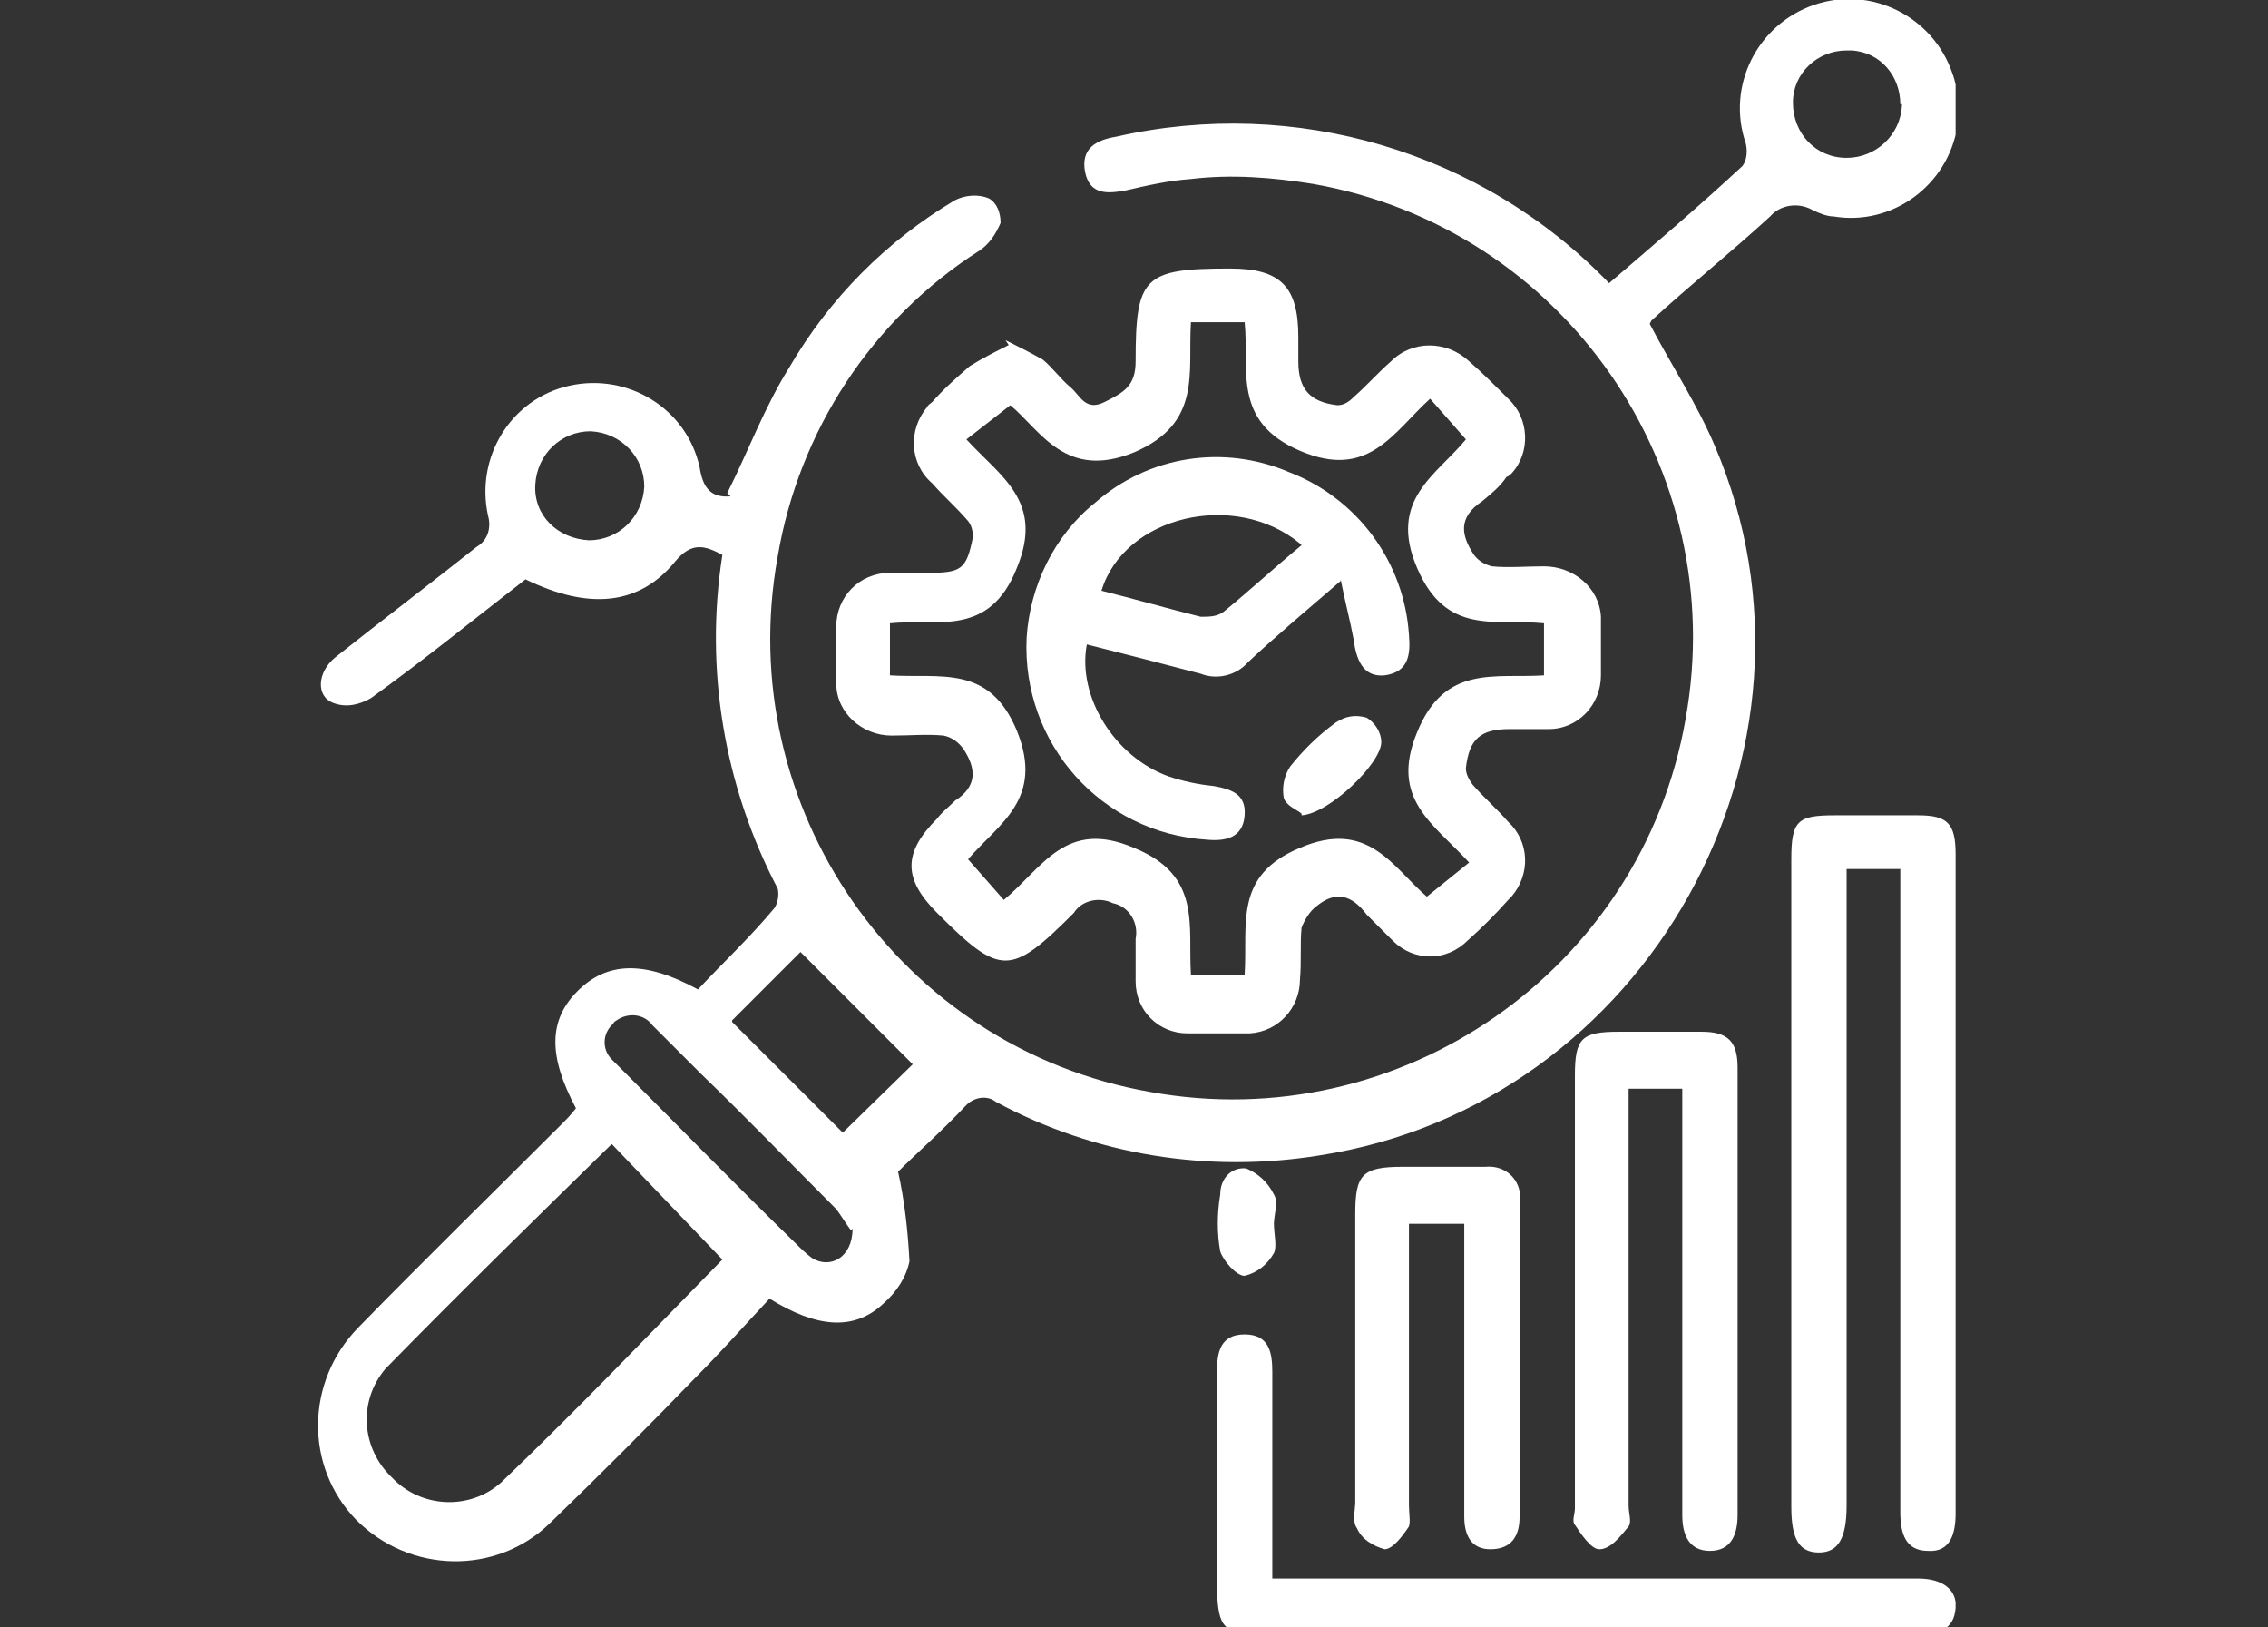 <?xml version="1.0" encoding="UTF-8"?>
<svg id="OBJECTS" xmlns="http://www.w3.org/2000/svg" version="1.1" xmlns:xlink="http://www.w3.org/1999/xlink" viewBox="0 0 139.4 100">
  <rect x="0" y="0" width="139.4" height="100" fill="#333333" stroke="none"/>
  <defs>
    <style>
      .cls-1 {
        fill: none;
      }

      .cls-1, .cls-2 {
        stroke-width: 0px;
      }

      .cls-3 {
        clip-path: url(#clippath);
      }

      .cls-2 {
        fill: #fff;
      }
    </style>
    <clipPath id="clippath">
      <rect class="cls-1" x="19.2" y="-.4" width="101" height="100.8"/>
    </clipPath>
  </defs>
  <g class="cls-3">
    <g id="Group_3837" data-name="Group 3837">
      <path id="Path_39197" data-name="Path 39197" class="cls-2" d="M44.7,30.3c1.3-2.6,2.3-5.3,3.8-7.7,2.5-4.3,6-7.8,10.2-10.3.6-.3,1.4-.4,2.1-.1.5.3.7.9.7,1.5-.3.7-.7,1.3-1.3,1.7-6.6,4.2-11.1,11.1-12.4,18.8-2.8,15.4,7.5,30.2,22.9,32.9,15.4,2.8,30.2-7.5,32.9-22.9,2.8-15.4-7.5-30.2-22.9-32.9-2.5-.4-5-.6-7.5-.3-1.4.1-2.7.4-4,.7-1.1.2-2.2.3-2.5-1.1-.3-1.5.7-2,1.9-2.2,11-2.5,22.5.9,30.3,9,2.8-2.4,5.5-4.7,8.2-7.2.3-.4.3-1,.2-1.4-1.2-3.5.7-7.3,4.2-8.5s7.3.7,8.5,4.2c.4,1.1.4,2.2.3,3.3-.6,3.6-4,6.1-7.6,5.5-.4,0-.9-.2-1.3-.4-.9-.5-2-.3-2.6.4-2.4,2.2-4.9,4.2-7.3,6.4,0,0,0,0-.1.2,1.3,2.5,2.9,4.9,4,7.5,8,18.7-4.2,40.5-24.3,43.6-6.8,1.1-13.8,0-19.9-3.3-.5-.4-1.3-.3-1.8.2,0,0,0,0,0,0-1.5,1.6-3.1,3-4.2,4.1.4,1.8.6,3.6.7,5.5-.2,1-.8,1.9-1.6,2.6-1.8,1.7-4.1,1.5-7-.3-1.5,1.6-3,3.3-4.6,4.9-2.9,3-5.9,6-8.9,8.9-3.3,3.2-8.6,3.1-11.9-.2-3.2-3.3-3.1-8.5.1-11.8,4.1-4.2,8.3-8.3,12.4-12.4.4-.4.7-.7,1-1.1-1.7-3.2-1.7-5.4.1-7.2,1.8-1.8,4.1-1.9,7.4-.1,1.5-1.6,3.2-3.2,4.7-5,.2-.3.3-.8.2-1.2-3.3-6.3-4.5-13.5-3.4-20.5-1.1-.6-1.9-.8-2.9.4-2.2,2.7-5.3,3-9.2,1.1-3.1,2.4-6.3,5-9.5,7.3-.7.4-1.5.6-2.3.3-1.1-.4-1-1.9.1-2.8,2.9-2.3,5.8-4.5,8.7-6.8.7-.4.9-1.2.7-1.9-.8-3.6,1.4-7.2,5-8,3.6-.8,7.2,1.4,8,5,.2,1.3.7,1.9,1.9,1.8M44.4,77.4l-6.8-7.1c-4.6,4.5-9.3,9.1-13.9,13.8-1.7,2-1.5,4.9.4,6.7,1.8,1.9,4.8,2,6.7.3,4.7-4.5,9.2-9.2,13.6-13.7M45,62.8l6.8,6.8,4.3-4.2-6.9-6.9-4.2,4.2M52.3,75.6c-.3-.4-.6-.9-.9-1.3-2.8-2.8-5.5-5.6-8.3-8.3-1-1-2-2-3-3-.5-.7-1.5-.8-2.2-.3,0,0-.2.1-.2.2-.7.6-.7,1.6-.1,2.2,0,0,.1.1.2.2.2.2.4.4.5.5,3.5,3.5,7,7.1,10.6,10.6.3.3.6.6,1,.9,1.1.7,2.5,0,2.5-1.8M116.8,6.4c0-1.7-1.2-3.2-3-3.3-.1,0-.2,0-.3,0-1.8,0-3.3,1.4-3.3,3.2,0,0,0,0,0,0,0,1.9,1.4,3.4,3.3,3.4,1.8,0,3.3-1.4,3.4-3.2,0,0,0,0,0-.1M39.6,29.9c0-1.8-1.4-3.3-3.3-3.4-1.8,0-3.3,1.4-3.4,3.3s1.4,3.3,3.3,3.4c1.8,0,3.3-1.4,3.4-3.3"/>
      <path id="Path_39198" data-name="Path 39198" class="cls-2" d="M61.8,20.9c.8.4,1.6.8,2.3,1.2.6.5,1.1,1.2,1.7,1.7.6.5.9,1.5,2.1.9,1.2-.6,1.9-1,1.9-2.5,0-5.2.5-5.7,5.8-5.7,3.1,0,4.2,1.1,4.2,4.2v1.5c0,1.7.7,2.5,2.4,2.7.4,0,.7-.2,1-.5.8-.7,1.5-1.5,2.3-2.2,1.3-1.3,3.4-1.3,4.8,0,.8.7,1.6,1.5,2.4,2.3,1.3,1.2,1.4,3.3.2,4.6,0,0-.2.2-.3.2-.4.6-.9,1-1.5,1.5-1.5,1-1.3,2.1-.5,3.3.3.4.7.6,1.1.7,1,.1,2.1,0,3.2,0,1.8,0,3.4,1.3,3.5,3.1,0,0,0,.2,0,.3,0,1.1,0,2.2,0,3.3,0,1.8-1.4,3.3-3.2,3.3,0,0,0,0-.1,0-.8,0-1.5,0-2.3,0-1.8,0-2.5.6-2.7,2.4,0,.4.2.7.4,1,.7.8,1.5,1.5,2.2,2.3,1.3,1.2,1.4,3.2.2,4.6,0,0-.1.1-.2.2-.8.9-1.6,1.7-2.5,2.5-1.3,1.3-3.3,1.3-4.6,0,0,0,0,0-.1-.1-.5-.5-1-1-1.5-1.5-.9-1.2-1.9-1.5-3.1-.5-.4.3-.7.8-.9,1.3-.1,1,0,2.1-.1,3.2,0,1.7-1.3,3.2-3.1,3.3,0,0-.1,0-.2,0-1.2,0-2.4,0-3.6,0-1.8,0-3.2-1.4-3.2-3.2,0-.9,0-1.7,0-2.6.2-1-.4-2-1.4-2.2-.8-.4-1.9-.2-2.4.6-3.9,3.9-4.5,3.9-8.4,0-2.1-2.1-2.1-3.7,0-5.8.3-.4.7-.7,1.1-1.1,1.4-.9,1.3-2,.5-3.2-.3-.4-.7-.7-1.2-.8-1-.1-2.1,0-3.2,0-1.8,0-3.4-1.4-3.4-3.2,0,0,0-.2,0-.2,0-1.1,0-2.2,0-3.3,0-1.8,1.4-3.3,3.3-3.3.8,0,1.5,0,2.3,0,2.1,0,2.4-.2,2.8-2.2,0-.4-.1-.8-.4-1.1-.7-.8-1.4-1.4-2.1-2.2-1.4-1.2-1.5-3.3-.3-4.7,0-.1.2-.2.3-.3.7-.8,1.5-1.5,2.3-2.2.8-.5,1.6-.9,2.4-1.3M73.2,19.8c-.2,3.1.7,6.2-3.5,8-4.2,1.7-5.7-1.3-7.6-2.9l-2.7,2.1c2.1,2.3,4.8,3.8,3.1,7.9-1.7,4.3-4.9,3.1-7.8,3.4v3.2c3.1.2,6.1-.7,7.8,3.4,1.7,4.2-1.1,5.7-3,7.9l2.2,2.5c2.4-2,3.8-5,8-3.2,4.2,1.7,3.3,4.8,3.5,7.8h3.3c.2-3.1-.7-6.1,3.4-7.8,4.2-1.8,5.7,1.2,7.8,3l2.6-2.1c-2.2-2.4-4.9-3.9-3.2-8,1.7-4.2,4.8-3.3,7.8-3.5v-3.2c-3-.3-6,.8-7.8-3.4-1.8-4.2,1.2-5.7,3-7.9l-2.2-2.5c-2.3,2.1-3.8,5-8,3.2-4.2-1.8-3.1-5-3.4-7.9h-3.3Z"/>
      <path id="Path_39199" data-name="Path 39199" class="cls-2" d="M116.8,53.4h-3.3v39.1c0,2-.5,2.9-1.7,2.9s-1.7-.8-1.7-2.8v-39.8c0-2.4.4-2.7,2.7-2.7,1.7,0,3.4,0,5.1,0,1.8,0,2.3.5,2.3,2.4,0,13.5,0,27,0,40.5,0,1.2-.3,2.4-1.7,2.3-1.4,0-1.7-1.1-1.7-2.4,0-10,0-20.1,0-30.1v-9.4"/>
      <path id="Path_39200" data-name="Path 39200" class="cls-2" d="M103.4,66.9h-3.3v25.6c0,.5.2,1,0,1.3-.5.6-1.1,1.4-1.8,1.4-.5,0-1.1-.9-1.5-1.5-.2-.2,0-.7,0-1v-26.6c0-2.3.4-2.7,2.7-2.7,1.7,0,3.4,0,5.1,0,1.6,0,2.2.6,2.2,2.2,0,9.2,0,18.3,0,27.5,0,1.2-.4,2.2-1.7,2.2s-1.7-1-1.7-2.2c0-8.2,0-16.3,0-24.5v-1.7Z"/>
      <path id="Path_39201" data-name="Path 39201" class="cls-2" d="M78.3,97h38.5c.4,0,.7,0,1.1,0,1.5,0,2.4.7,2.3,1.8-.1,1.4-1.1,1.6-2.3,1.6-6.8,0-13.5,0-20.3,0h-20.1c-2.3,0-2.6-.4-2.7-2.6,0-4.5,0-9,0-13.5,0-1.2.2-2.3,1.7-2.3,1.5,0,1.7,1.1,1.7,2.3,0,3.6,0,7.3,0,10.9v1.8"/>
      <path id="Path_39202" data-name="Path 39202" class="cls-2" d="M90,75.2h-3.4v17.3c0,.5.1,1,0,1.3-.4.6-1,1.4-1.5,1.4-.7-.2-1.4-.6-1.7-1.3-.3-.4-.1-1.1-.1-1.6,0-5.9,0-11.8,0-17.7,0-2.4.4-2.9,2.9-2.9h5.1c1-.1,1.9.5,2.1,1.5,0,.2,0,.3,0,.5,0,6.5,0,13,0,19.5,0,1.2-.5,2-1.8,2-1.2,0-1.6-.9-1.6-2,0-5.4,0-10.8,0-16.2v-1.9"/>
      <path id="Path_39203" data-name="Path 39203" class="cls-2" d="M78.3,75.2c0,.6.2,1.4,0,1.8-.4.7-1,1.2-1.8,1.4-.5,0-1.3-.9-1.5-1.5-.2-1.1-.2-2.3,0-3.5,0-1,.7-1.7,1.6-1.6.7.3,1.3.8,1.7,1.6.3.5,0,1.2,0,1.8h0"/>
      <path id="Path_39204" data-name="Path 39204" class="cls-2" d="M82.4,35.7c-2.2,1.9-4,3.4-5.7,5-.7.8-1.9,1.1-2.9.7-2.3-.6-4.6-1.2-7-1.8-.6,3.2,1.7,6.9,5,8.1.9.3,1.8.5,2.8.6,1.1.2,2,.5,1.9,1.8-.1,1.4-1.2,1.6-2.3,1.5-6.5-.4-11.4-5.9-11.1-12.4.2-3.2,1.7-6.3,4.2-8.3,3.3-2.9,7.9-3.6,11.9-1.9,4.2,1.6,7.1,5.5,7.4,10,.1,1.2,0,2.3-1.5,2.5-1.1.1-1.7-.6-1.9-2.2-.2-1.1-.5-2.2-.8-3.7M79.9,33.4c-4-3.3-10.8-1.7-12.2,2.9,2,.5,4.1,1.1,6.1,1.6.5,0,1,0,1.4-.3,1.6-1.3,3.1-2.7,4.8-4.1"/>
      <path id="Path_39205" data-name="Path 39205" class="cls-2" d="M80,50c-.2-.2-1-.5-1.1-1-.1-.6,0-1.3.4-1.9.8-1,1.7-1.9,2.8-2.7.6-.4,1.2-.5,1.9-.3.5.3.9.9.9,1.5,0,1.3-3.2,4.4-4.9,4.5"/>
    </g>
  </g>
</svg>
